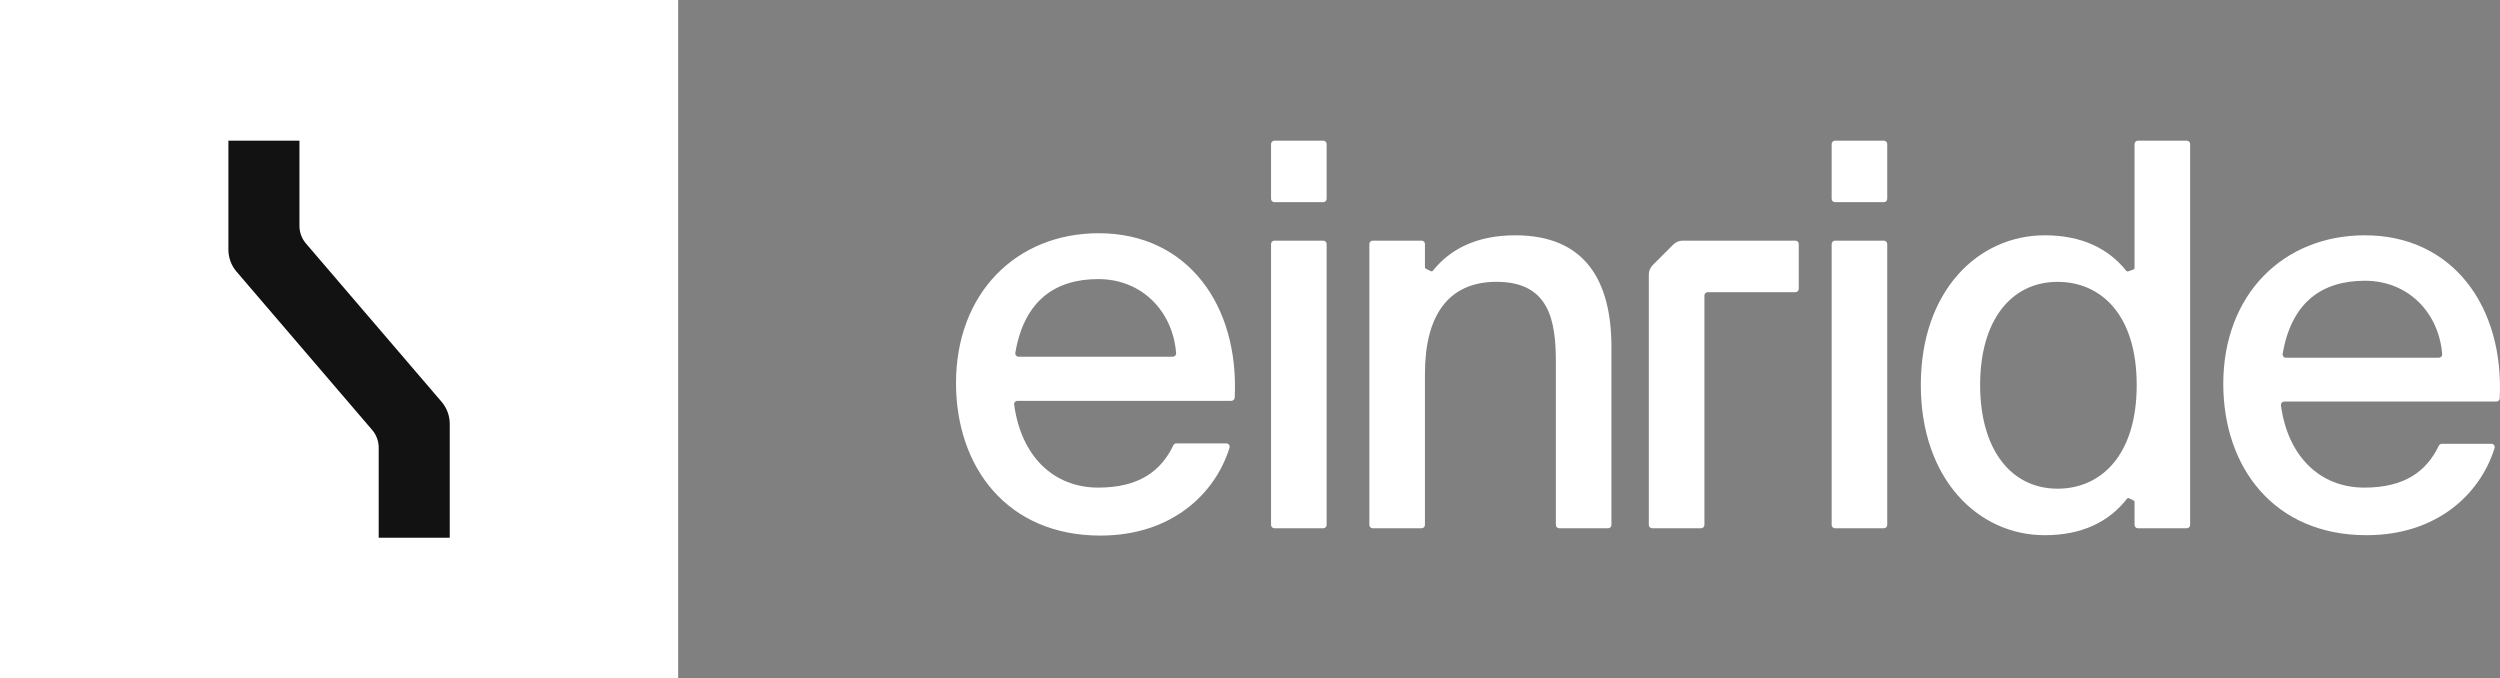 <svg width="737" height="200" viewBox="0 0 737 200" fill="none" xmlns="http://www.w3.org/2000/svg">
<rect x="0" y="0" width="737" height="200" fill="#808080" stroke="none"/>
<g clip-path="url(#clip0_335_129)">
<path d="M199.92 0H0V200H199.92V0Z" fill="white"/>
<path d="M132.583 158.524H111.639V131.952C111.638 130.045 110.956 128.201 109.716 126.752L69.732 80.084C68.183 78.276 67.332 75.973 67.333 73.592V41.476H88.276V66.588C88.275 68.496 88.958 70.341 90.2 71.788L130.184 118.456C131.733 120.264 132.584 122.567 132.583 124.948V158.524Z" fill="#121212"/>
<path d="M390.111 41.476H375.685C375.426 41.476 375.177 41.579 374.994 41.762C374.81 41.945 374.707 42.193 374.706 42.452V58.62C374.707 58.879 374.81 59.127 374.994 59.31C375.177 59.493 375.426 59.596 375.685 59.596H390.111C390.37 59.596 390.619 59.493 390.803 59.31C390.986 59.127 391.09 58.879 391.091 58.62V42.452C391.09 42.193 390.986 41.945 390.803 41.762C390.619 41.579 390.37 41.476 390.111 41.476Z" fill="white"/>
<path d="M390.111 70.944H375.685C375.426 70.944 375.177 71.046 374.994 71.23C374.81 71.412 374.707 71.661 374.706 71.92V154.748C374.706 155.008 374.809 155.257 374.992 155.441C375.176 155.625 375.425 155.728 375.685 155.728H390.111C390.371 155.728 390.62 155.625 390.804 155.441C390.988 155.257 391.091 155.008 391.091 154.748V71.92C391.09 71.661 390.986 71.412 390.803 71.23C390.619 71.046 390.37 70.944 390.111 70.944Z" fill="white"/>
<path d="M446.697 69.368C435.369 69.368 427.504 73.412 422.418 79.808C422.351 79.895 422.256 79.957 422.149 79.981C422.042 80.006 421.929 79.993 421.831 79.944L420.347 79.22C420.265 79.18 420.195 79.117 420.146 79.04C420.098 78.962 420.072 78.872 420.071 78.78V71.92C420.071 71.661 419.969 71.413 419.786 71.23C419.603 71.047 419.354 70.944 419.096 70.944H404.665C404.407 70.944 404.159 71.047 403.976 71.23C403.793 71.413 403.69 71.661 403.69 71.92V154.748C403.69 155.007 403.793 155.256 403.975 155.44C404.158 155.623 404.406 155.727 404.665 155.728H419.096C419.355 155.727 419.603 155.623 419.786 155.44C419.969 155.256 420.071 155.007 420.071 154.748V110.184C420.071 93.164 426.845 83.08 441.183 83.08C456.777 83.08 458.668 94.58 458.668 106.716V154.748C458.668 155.007 458.77 155.256 458.953 155.44C459.136 155.623 459.384 155.727 459.643 155.728H474.074C474.333 155.727 474.581 155.623 474.764 155.44C474.947 155.256 475.049 155.007 475.049 154.748V102.304C475.049 82.604 467.172 69.368 446.697 69.368Z" fill="white"/>
<path d="M555.377 41.476H540.951C540.692 41.476 540.443 41.579 540.259 41.762C540.076 41.945 539.972 42.193 539.971 42.452V58.62C539.972 58.879 540.076 59.127 540.259 59.31C540.443 59.493 540.692 59.596 540.951 59.596H555.377C555.636 59.596 555.885 59.493 556.068 59.31C556.252 59.127 556.355 58.879 556.357 58.62V42.452C556.355 42.193 556.252 41.945 556.068 41.762C555.885 41.579 555.636 41.476 555.377 41.476Z" fill="white"/>
<path d="M555.377 70.944H540.951C540.692 70.944 540.443 71.046 540.259 71.23C540.076 71.412 539.972 71.661 539.971 71.92V154.748C539.971 155.008 540.074 155.257 540.258 155.441C540.442 155.625 540.691 155.728 540.951 155.728H555.377C555.637 155.728 555.886 155.625 556.07 155.441C556.253 155.257 556.357 155.008 556.357 154.748V71.92C556.355 71.661 556.252 71.412 556.068 71.23C555.885 71.046 555.636 70.944 555.377 70.944Z" fill="white"/>
<path d="M644.673 41.476H630.243C629.984 41.476 629.736 41.579 629.553 41.762C629.37 41.945 629.267 42.193 629.267 42.452V79.004C629.267 79.103 629.236 79.2 629.179 79.281C629.122 79.362 629.041 79.423 628.947 79.456L627.348 80.004C627.256 80.035 627.157 80.036 627.064 80.008C626.97 79.98 626.888 79.924 626.828 79.848C621.514 73.196 613.61 69.368 602.802 69.368C583.114 69.368 566.257 85.768 566.257 113.492C566.257 141.216 583.114 157.776 602.802 157.776C613.758 157.776 621.73 153.844 627.044 147.02C627.112 146.933 627.208 146.871 627.315 146.845C627.423 146.82 627.536 146.832 627.636 146.88L628.995 147.548C629.077 147.588 629.146 147.65 629.194 147.727C629.242 147.804 629.267 147.893 629.267 147.984V154.748C629.267 155.007 629.37 155.256 629.553 155.44C629.736 155.623 629.984 155.727 630.243 155.728H644.673C644.932 155.727 645.18 155.623 645.363 155.44C645.546 155.256 645.649 155.007 645.649 154.748V42.452C645.649 42.193 645.546 41.945 645.363 41.762C645.18 41.579 644.932 41.476 644.673 41.476ZM606.584 144.064C592.882 144.064 583.742 132.56 583.742 113.492C583.742 94.424 592.882 83.092 606.584 83.092C619.187 83.092 629.899 92.544 629.899 113.492C629.899 134.44 619.187 144.064 606.584 144.064Z" fill="white"/>
<path d="M697.168 69.368C673.07 69.368 655.425 86.86 655.425 113.176C655.425 137.76 670.391 157.776 697.644 157.776C718.435 157.776 731.202 145.612 735.401 132.08C735.444 131.934 735.452 131.78 735.425 131.63C735.398 131.48 735.336 131.338 735.244 131.217C735.152 131.095 735.033 130.996 734.897 130.929C734.76 130.861 734.609 130.827 734.457 130.828H719.839C719.655 130.829 719.475 130.882 719.32 130.981C719.165 131.08 719.041 131.221 718.963 131.388C715.289 139.092 708.703 143.748 697.012 143.748C683.937 143.748 674.469 134.584 672.414 119.48C672.398 119.342 672.411 119.202 672.452 119.069C672.494 118.936 672.563 118.814 672.655 118.71C672.747 118.606 672.86 118.522 672.987 118.464C673.113 118.407 673.251 118.377 673.39 118.376H735.932C736.185 118.377 736.427 118.28 736.61 118.107C736.793 117.933 736.903 117.696 736.916 117.444C738.252 90.32 723.022 69.368 697.168 69.368ZM718.967 105.456H673.893C673.751 105.456 673.611 105.424 673.482 105.364C673.353 105.305 673.239 105.217 673.147 105.109C673.055 105.001 672.988 104.874 672.95 104.737C672.911 104.6 672.903 104.456 672.926 104.316C675.553 88.92 684.709 82.764 697.164 82.764C710.179 82.764 719.027 92.44 719.955 104.416C719.963 104.55 719.944 104.684 719.898 104.81C719.853 104.936 719.782 105.051 719.69 105.148C719.598 105.246 719.487 105.323 719.364 105.376C719.242 105.429 719.109 105.456 718.975 105.456" fill="white"/>
<path d="M529.295 70.948H496.049C495.015 70.949 494.023 71.359 493.29 72.088L487.208 78.172C486.846 78.535 486.56 78.965 486.364 79.439C486.169 79.912 486.068 80.42 486.069 80.932V154.748C486.069 155.007 486.172 155.255 486.355 155.438C486.537 155.621 486.786 155.724 487.044 155.724H501.487C501.745 155.724 501.993 155.621 502.176 155.438C502.359 155.255 502.462 155.007 502.462 154.748V87.116C502.462 86.857 502.565 86.608 502.748 86.425C502.931 86.241 503.179 86.137 503.438 86.136H529.295C529.555 86.136 529.803 86.034 529.987 85.851C530.17 85.668 530.274 85.419 530.275 85.16V71.924C530.274 71.665 530.17 71.417 529.987 71.234C529.803 71.051 529.555 70.948 529.295 70.948Z" fill="white"/>
<path d="M323.922 68.756C299.62 68.756 281.835 86.392 281.835 112.924C281.835 137.724 296.921 157.888 324.398 157.888C345.357 157.888 358.24 145.62 362.47 131.972C362.514 131.826 362.522 131.671 362.495 131.521C362.467 131.371 362.405 131.23 362.314 131.108C362.222 130.987 362.103 130.888 361.966 130.821C361.83 130.753 361.679 130.719 361.527 130.72H346.769C346.585 130.72 346.406 130.774 346.251 130.873C346.097 130.972 345.974 131.113 345.897 131.28C342.191 139.048 335.549 143.744 323.762 143.744C310.567 143.744 301.031 134.5 298.972 119.272C298.954 119.134 298.966 118.994 299.007 118.861C299.048 118.728 299.117 118.605 299.208 118.5C299.3 118.396 299.413 118.312 299.54 118.255C299.667 118.198 299.804 118.168 299.944 118.168H363.014C363.266 118.166 363.508 118.068 363.69 117.894C363.872 117.72 363.981 117.483 363.994 117.232C365.341 89.88 349.999 68.756 323.922 68.756ZM345.753 105.156H300.279C300.137 105.155 299.997 105.124 299.868 105.064C299.739 105.004 299.625 104.917 299.533 104.809C299.441 104.7 299.374 104.573 299.336 104.437C299.297 104.3 299.289 104.156 299.312 104.016C301.959 88.488 311.187 82.276 323.75 82.276C336.877 82.276 345.797 92.036 346.721 104.116C346.728 104.249 346.709 104.383 346.663 104.509C346.617 104.634 346.546 104.749 346.455 104.847C346.363 104.944 346.252 105.022 346.13 105.075C346.007 105.128 345.875 105.156 345.741 105.156" fill="white"/>
</g>
<defs>
<clipPath id="clip0_335_129">
<rect width="737" height="200" fill="white"/>
</clipPath>
</defs>
</svg>
